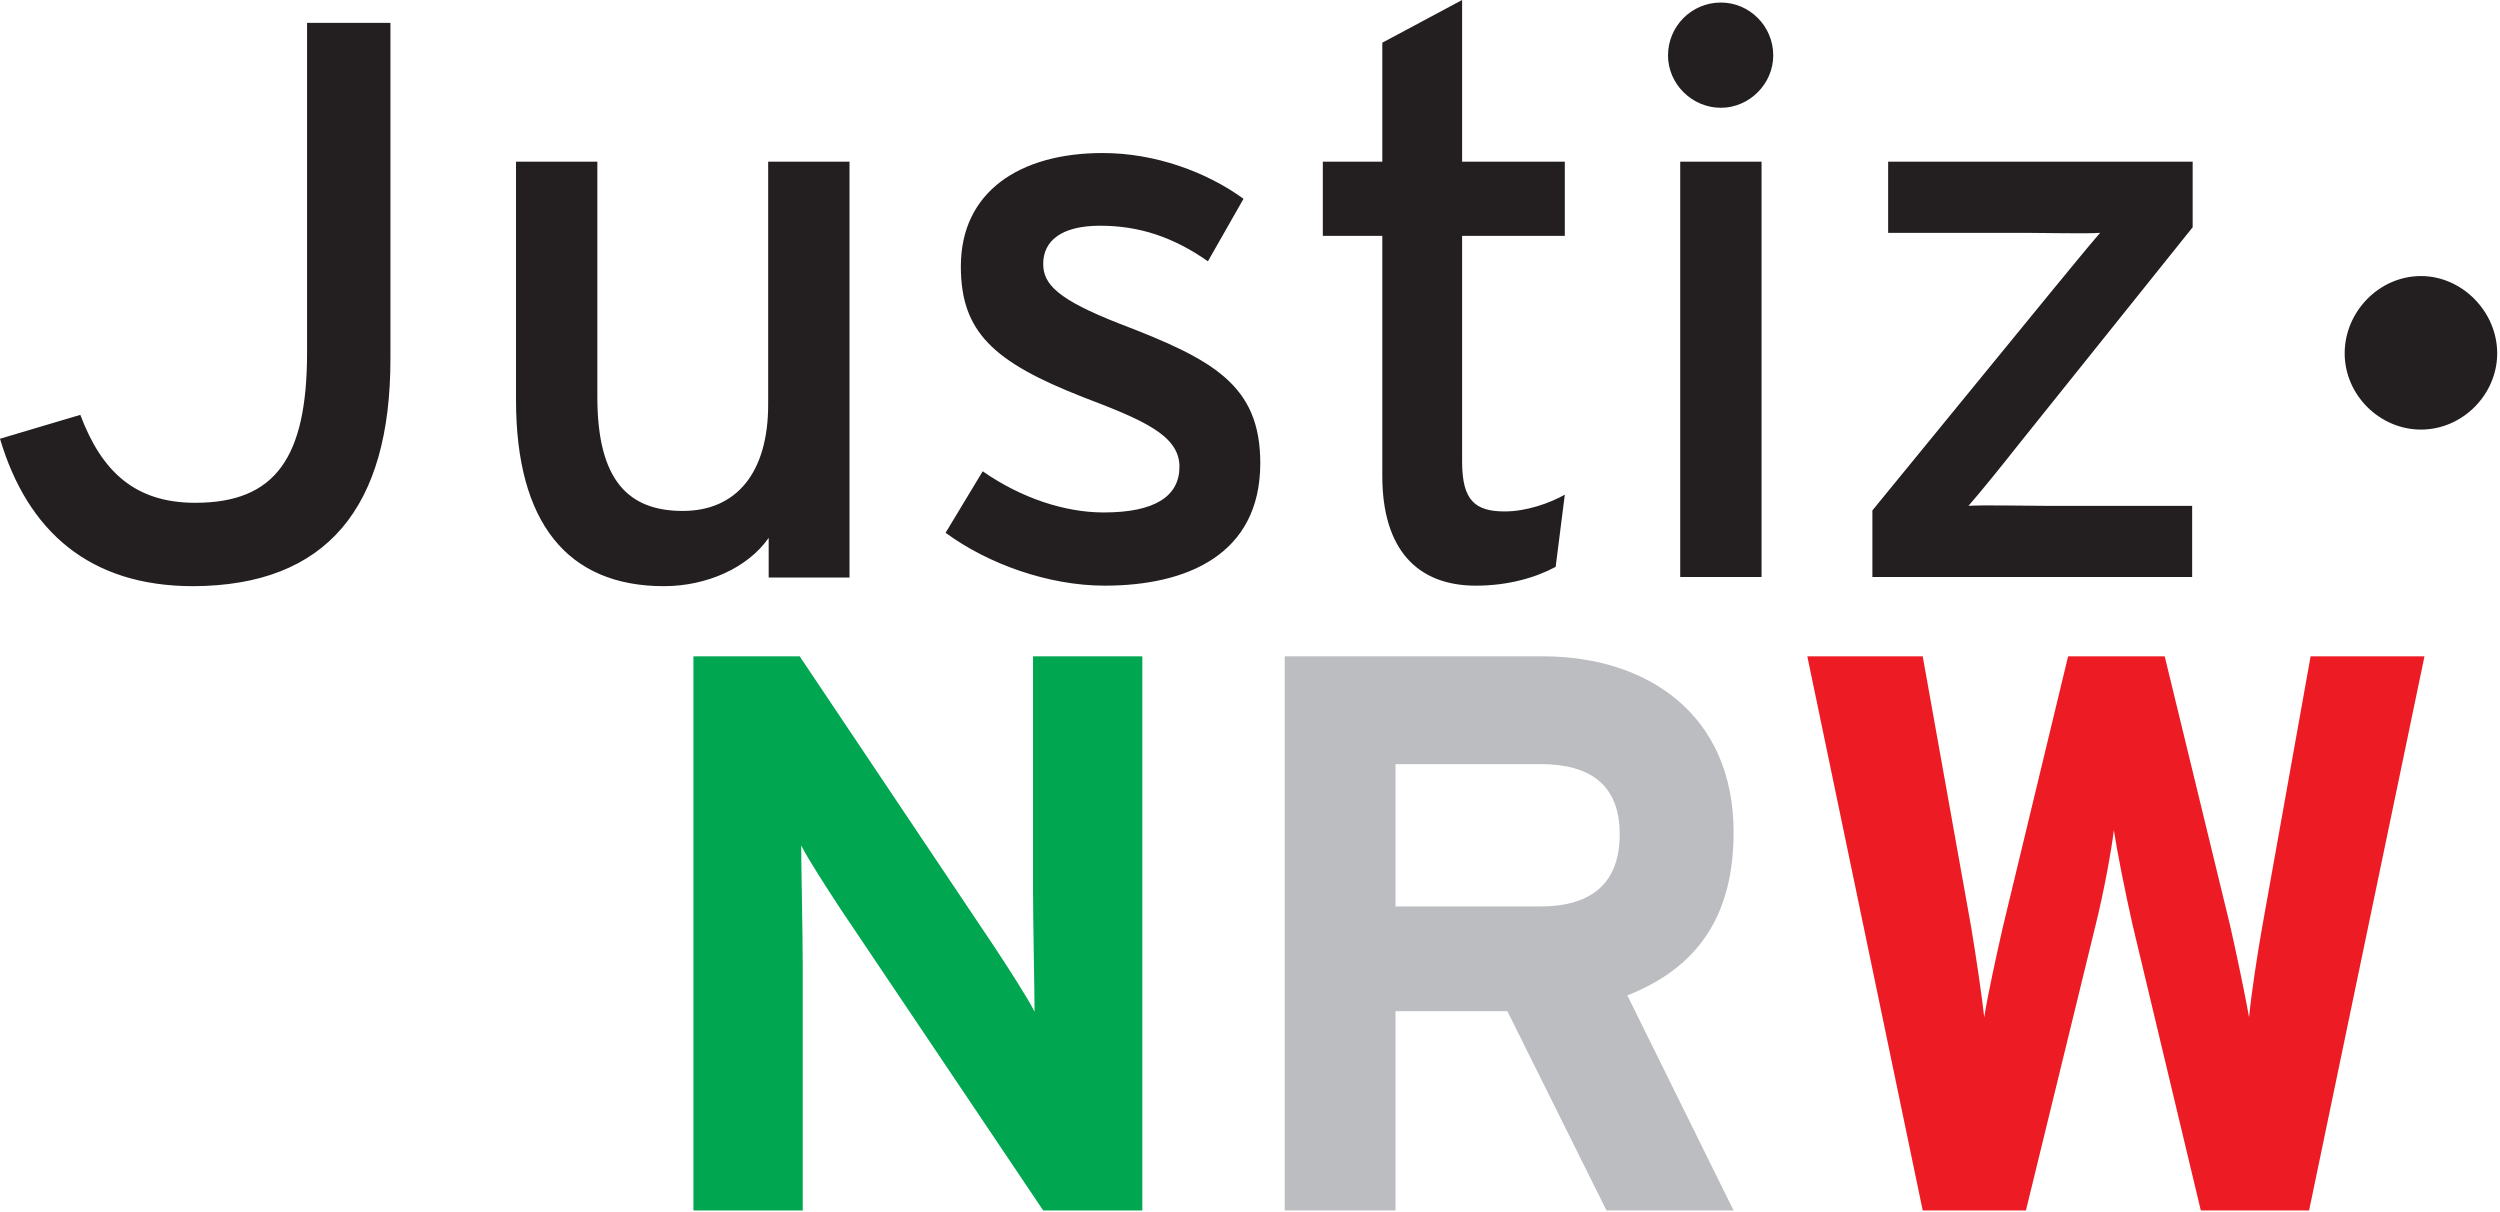 <?xml version="1.0" encoding="UTF-8" standalone="no"?><!DOCTYPE svg PUBLIC "-//W3C//DTD SVG 1.1//EN" "http://www.w3.org/Graphics/SVG/1.1/DTD/svg11.dtd"><svg width="100%" height="100%" viewBox="0 0 798 387" version="1.1" xmlns="http://www.w3.org/2000/svg" xmlns:xlink="http://www.w3.org/1999/xlink" xml:space="preserve" xmlns:serif="http://www.serif.com/" style="fill-rule:evenodd;clip-rule:evenodd;stroke-linejoin:round;stroke-miterlimit:2;"><path d="M773.897,209.499l-36.351,-0l-15.416,86.169c-1.461,8.276 -3.569,21.745 -4.219,29.046c-1.298,-7.301 -4.056,-20.447 -6.004,-29.046l-20.933,-86.169l-30.834,-0l-20.771,86.169c-1.948,8.599 -4.869,21.745 -6.003,29.046c-0.813,-7.301 -2.759,-20.447 -4.22,-29.046l-15.416,-86.169l-36.837,-0l36.837,176.88l32.941,-0l22.233,-91.037c2.596,-10.384 5.03,-23.691 5.841,-30.344c0.974,6.491 3.571,19.634 6.004,30.344l21.745,91.037l34.565,-0l36.838,-176.88Z" style="fill:#ed1c24;fill-rule:nonzero;"/><path d="M517.013,266.295c-0,15.416 -8.764,23.043 -25.315,23.043l-46.249,-0l0,-45.437l46.249,0c15.741,0 25.315,6.491 25.315,22.394Zm36.35,120.085l-33.916,-68.643c22.557,-8.926 33.916,-25.478 33.916,-52.091c0,-37.647 -27.587,-56.147 -60.854,-56.147l-82.436,-0l-0,176.881l35.376,-0l0,-63.613l35.701,-0l31.644,63.613l40.569,-0Z" style="fill:#bbbdc0;fill-rule:nonzero;"/><path d="M364.635,386.38l0,-176.881l-34.889,-0l-0,74.809c-0,9.899 0.486,32.131 0.486,38.622c-2.271,-4.544 -8.113,-13.469 -12.333,-19.96l-62.638,-93.471l-33.916,-0l-0,176.881l34.889,-0l0,-77.893c0,-9.899 -0.486,-32.131 -0.486,-38.622c2.271,4.544 8.113,13.469 12.333,19.96l64.91,96.555l31.644,-0Z" style="fill:#00a650;fill-rule:nonzero;"/><path d="M797.102,112.782c-0,-13.307 -11.197,-24.666 -24.342,-24.666c-13.306,-0 -24.341,11.359 -24.341,24.666c-0,13.307 11.198,24.341 24.341,24.341c13.307,-0 24.342,-11.197 24.342,-24.341Zm-97.366,71.402l0,-22.719l-47.222,-0c-6.491,-0 -19.474,-0.325 -24.18,-0c3.57,-4.057 10.549,-12.658 15.903,-19.473l55.661,-69.455l0,-20.933l-97.203,0l-0,22.718l43.977,-0c6.491,-0 18.987,0.325 23.693,-0c-3.571,4.057 -10.549,12.658 -15.904,19.149l-56.797,69.454l-0,21.259l102.072,-0Zm-137.448,-132.58l-25.963,0l0,132.58l25.963,-0l0,-132.58Zm3.732,-33.916c0,-9.412 -7.627,-16.877 -16.714,-16.877c-9.412,0 -16.877,7.627 -16.877,16.877c0,9.087 7.627,16.714 16.877,16.714c9.087,0 16.714,-7.627 16.714,-16.714Zm-66.533,140.207c-4.868,2.759 -12.333,5.355 -19.149,5.355c-9.574,0 -13.631,-3.57 -13.631,-15.903l0,-72.051l32.78,-0l-0,-23.692l-32.78,0l0,-51.604l-25.478,13.631l-0,37.973l-18.986,0l0,23.692l18.986,-0l-0,76.595c-0,23.692 11.36,35.051 29.859,35.051c10.386,-0 19.149,-2.596 25.478,-6.004l2.921,-23.043Zm-97.204,-10.061c0,-24.991 -15.091,-33.105 -44.788,-44.464c-19.96,-7.789 -24.504,-12.659 -24.504,-19.149c-0,-7.14 5.517,-12.17 18.175,-12.17c12.658,-0 23.53,3.732 34.403,11.359l11.359,-19.96c-11.846,-8.601 -28.236,-14.605 -44.951,-14.605c-26.451,0 -45.275,12.333 -45.275,36.188c-0,20.933 10.386,30.508 38.947,41.705c19.148,7.302 30.832,12.171 30.832,22.232c0,9.412 -7.789,14.605 -24.179,14.605c-12.333,0 -26.289,-4.544 -38.622,-13.145l-11.846,19.635c13.469,9.899 32.78,16.877 50.793,16.877c25.964,-0 49.656,-9.736 49.656,-39.108Zm-131.119,36.512l-0,-132.742l-25.965,0l-0,77.568c-0,21.42 -9.898,33.916 -27.262,33.916c-17.201,-0 -27.262,-9.575 -27.262,-36.35l0,-75.134l-25.965,0l-0,76.106c-0,39.11 16.39,59.395 47.223,59.395c13.631,0 26.775,-5.842 33.429,-15.417l-0,12.658l25.802,0Zm-146.536,-69.779l-0,-107.265l-26.613,0l-0,105.155c-0,33.592 -10.061,48.034 -35.701,48.034c-19.149,-0 -29.859,-9.899 -36.675,-28.074l-25.639,7.626c8.763,29.536 28.56,47.062 61.665,47.062c42.678,-0.163 62.963,-25.153 62.963,-72.538Z" style="fill:#231f20;fill-rule:nonzero;"/></svg>
